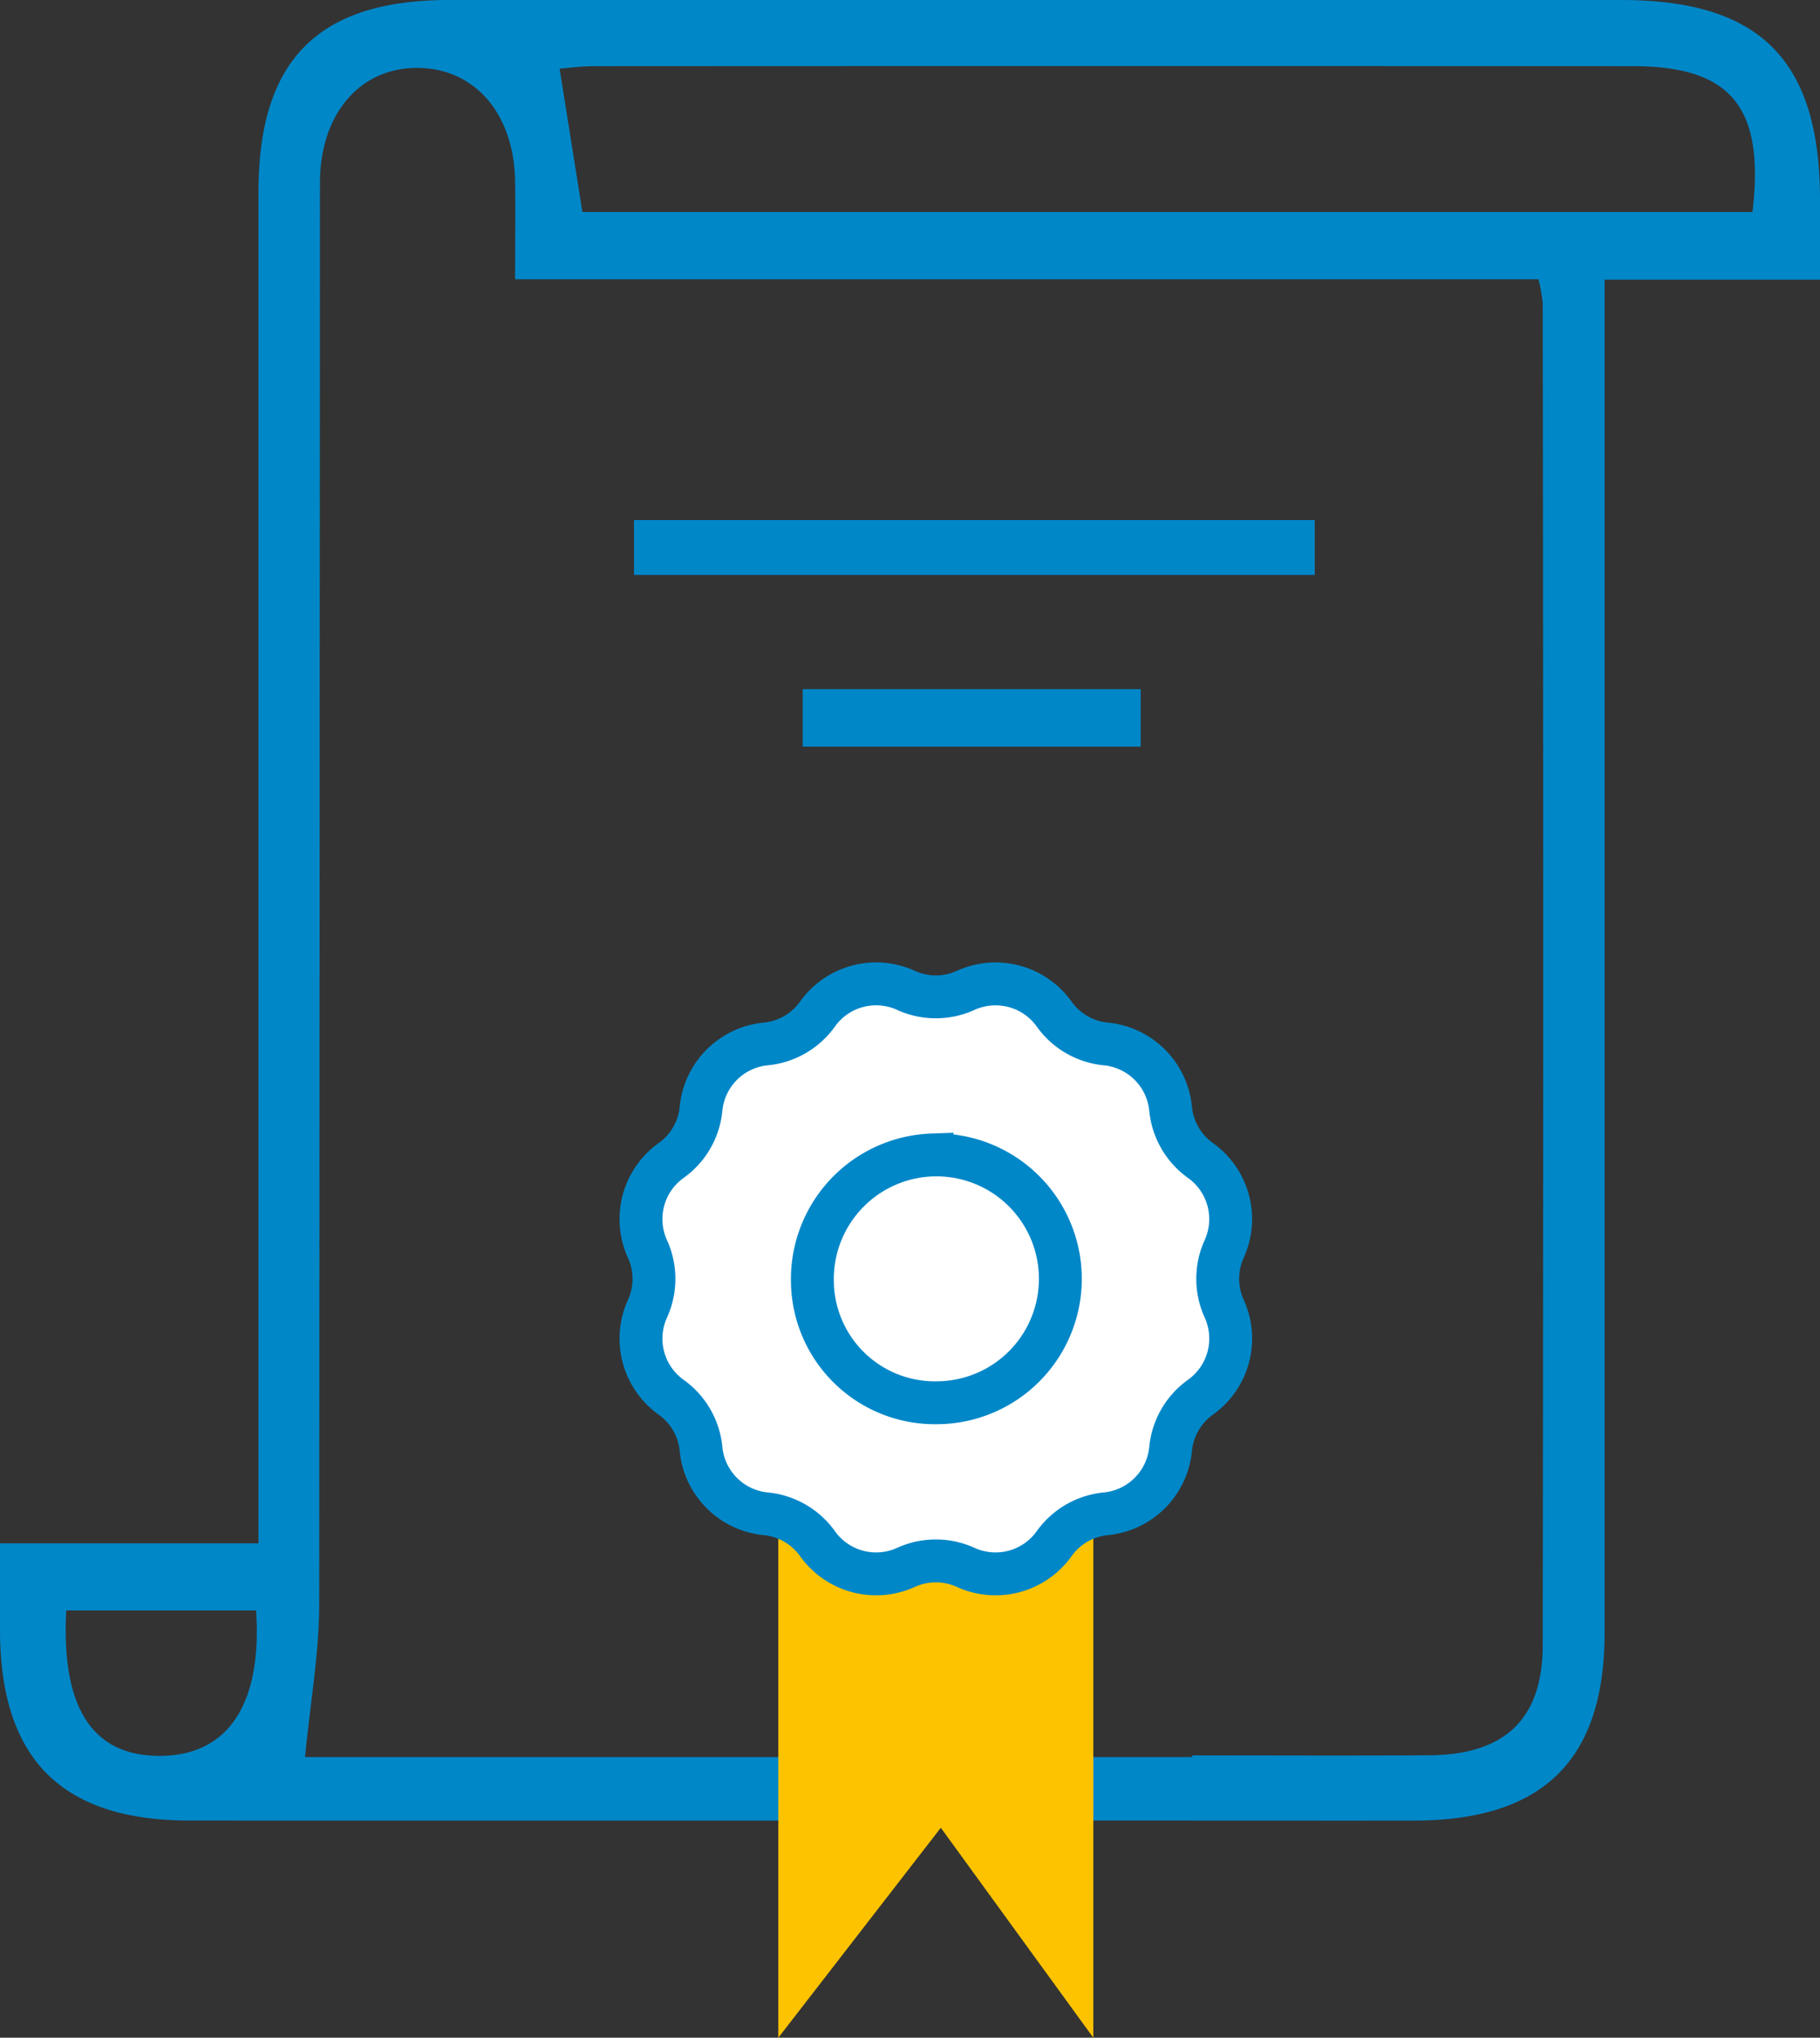 <?xml version="1.0" encoding="UTF-8"?>
<svg xmlns="http://www.w3.org/2000/svg" xmlns:xlink="http://www.w3.org/1999/xlink" id="_6Gruende-Icon-4" data-name="6Gruende-Icon-4" width="106.14" height="118.776" viewBox="0 0 106.14 118.776">
  <rect x="0" y="0" width="106.14" height="118.776" fill="#333333" stroke="none"/>
  <defs>
    <clipPath id="clip-path">
      <rect id="Rechteck_248" data-name="Rechteck 248" width="106.14" height="118.776" fill="none"></rect>
    </clipPath>
  </defs>
  <g id="Gruppe_509" data-name="Gruppe 509" transform="translate(0 0)" clip-path="url(#clip-path)">
    <path id="Pfad_3298" data-name="Pfad 3298" d="M89.723,16.278H30.04c0-2.108.022-3.9,0-5.693-.055-3.911-2.293-6.552-5.587-6.625-3.4-.076-5.79,2.63-5.792,6.683q-.02,41.425-.044,82.848c-.006,2.883-.522,5.764-.829,8.927H75v3.7H71.877c-10.008,0-50.786.006-60.8,0C3.617,106.114.049,102.565,0,95.125,0,93.52,0,91.917,0,89.959H15.075V86.307q0-37.565,0-75.133C15.078,3.492,18.553,0,26.2,0Q60.37,0,94.541,0c8.116,0,11.6,3.509,11.6,11.668V16.3H93.578v3.448q0,37.711,0,75.42c0,7.405-3.572,10.936-11.075,10.951-4.27.007-8.539,0-12.979,0v-3.8c4.726,0,9.281.022,13.835-.007,4.368-.026,6.6-2.085,6.61-6.394q.057-39.14,0-78.276a10.935,10.935,0,0,0-.247-1.368M102.2,12.357c.73-6.125-1.26-8.5-6.981-8.5q-30.262-.017-60.528,0c-.791,0-1.582.11-2.056.145.461,2.891.884,5.555,1.33,8.356ZM14.934,93.869H3.864c-.3,5.63,1.5,8.421,5.319,8.477,4.047.06,6.123-2.909,5.751-8.477" transform="translate(0 0)" fill="#0087c8"></path>
    <rect id="Rechteck_246" data-name="Rechteck 246" width="39.701" height="3.2" transform="translate(36.973 30.312)" fill="#0087c8"></rect>
    <rect id="Rechteck_247" data-name="Rechteck 247" width="19.711" height="3.348" transform="translate(46.813 40.171)" fill="#0087c8"></rect>
    <path id="Pfad_3299" data-name="Pfad 3299" d="M49.594,60.613V91.274L40.7,79.035,31.223,91.274V60.613Z" transform="translate(14.167 27.502)" fill="#fdc300"></path>
    <path id="Pfad_3300" data-name="Pfad 3300" d="M38.34,39.592a4.184,4.184,0,0,1,2.828.236,4.2,4.2,0,0,0,3.483,0A4.2,4.2,0,0,1,49.81,41.21a4.2,4.2,0,0,0,3.016,1.742A4.2,4.2,0,0,1,56.6,46.728a4.2,4.2,0,0,0,1.742,3.015A4.2,4.2,0,0,1,59.727,54.9a4.2,4.2,0,0,0,0,3.482,4.2,4.2,0,0,1-1.382,5.159A4.207,4.207,0,0,0,56.6,66.561a4.2,4.2,0,0,1-3.777,3.777A4.2,4.2,0,0,0,49.81,72.08a4.2,4.2,0,0,1-5.159,1.382,4.2,4.2,0,0,0-3.483,0,4.2,4.2,0,0,1-5.159-1.382,4.2,4.2,0,0,0-3.016-1.742,4.2,4.2,0,0,1-3.777-3.777,4.194,4.194,0,0,0-1.742-3.016,4.2,4.2,0,0,1-1.381-5.159,4.2,4.2,0,0,0,0-3.482,4.2,4.2,0,0,1,1.381-5.161,4.188,4.188,0,0,0,1.742-3.015,4.2,4.2,0,0,1,3.777-3.777,4.2,4.2,0,0,0,3.016-1.742,4.194,4.194,0,0,1,2.332-1.618" transform="translate(11.667 17.899)" fill="#fff"></path>
    <path id="Pfad_3301" data-name="Pfad 3301" d="M38.34,39.592a4.184,4.184,0,0,1,2.828.236,4.2,4.2,0,0,0,3.483,0A4.2,4.2,0,0,1,49.81,41.21a4.2,4.2,0,0,0,3.016,1.742A4.2,4.2,0,0,1,56.6,46.728a4.2,4.2,0,0,0,1.742,3.015A4.2,4.2,0,0,1,59.727,54.9a4.2,4.2,0,0,0,0,3.482,4.2,4.2,0,0,1-1.382,5.159A4.207,4.207,0,0,0,56.6,66.561a4.2,4.2,0,0,1-3.777,3.777A4.2,4.2,0,0,0,49.81,72.08a4.2,4.2,0,0,1-5.159,1.382,4.2,4.2,0,0,0-3.483,0,4.2,4.2,0,0,1-5.159-1.382,4.2,4.2,0,0,0-3.016-1.742,4.2,4.2,0,0,1-3.777-3.777,4.194,4.194,0,0,0-1.742-3.016,4.2,4.2,0,0,1-1.381-5.159,4.2,4.2,0,0,0,0-3.482,4.2,4.2,0,0,1,1.381-5.161,4.188,4.188,0,0,0,1.742-3.015,4.2,4.2,0,0,1,3.777-3.777,4.2,4.2,0,0,0,3.016-1.742A4.194,4.194,0,0,1,38.34,39.592Z" transform="translate(11.667 17.899)" fill="none" stroke="#0087c8" stroke-width="2.5"></path>
    <path id="Pfad_3302" data-name="Pfad 3302" d="M39.567,46.311a7.239,7.239,0,0,0-6.976,7.407,7.144,7.144,0,0,0,7.3,7.035,7.223,7.223,0,1,0-.324-14.441Z" transform="translate(14.787 21.011)" fill="none" stroke="#0087c8" stroke-width="2.5"></path>
  </g>
</svg>
